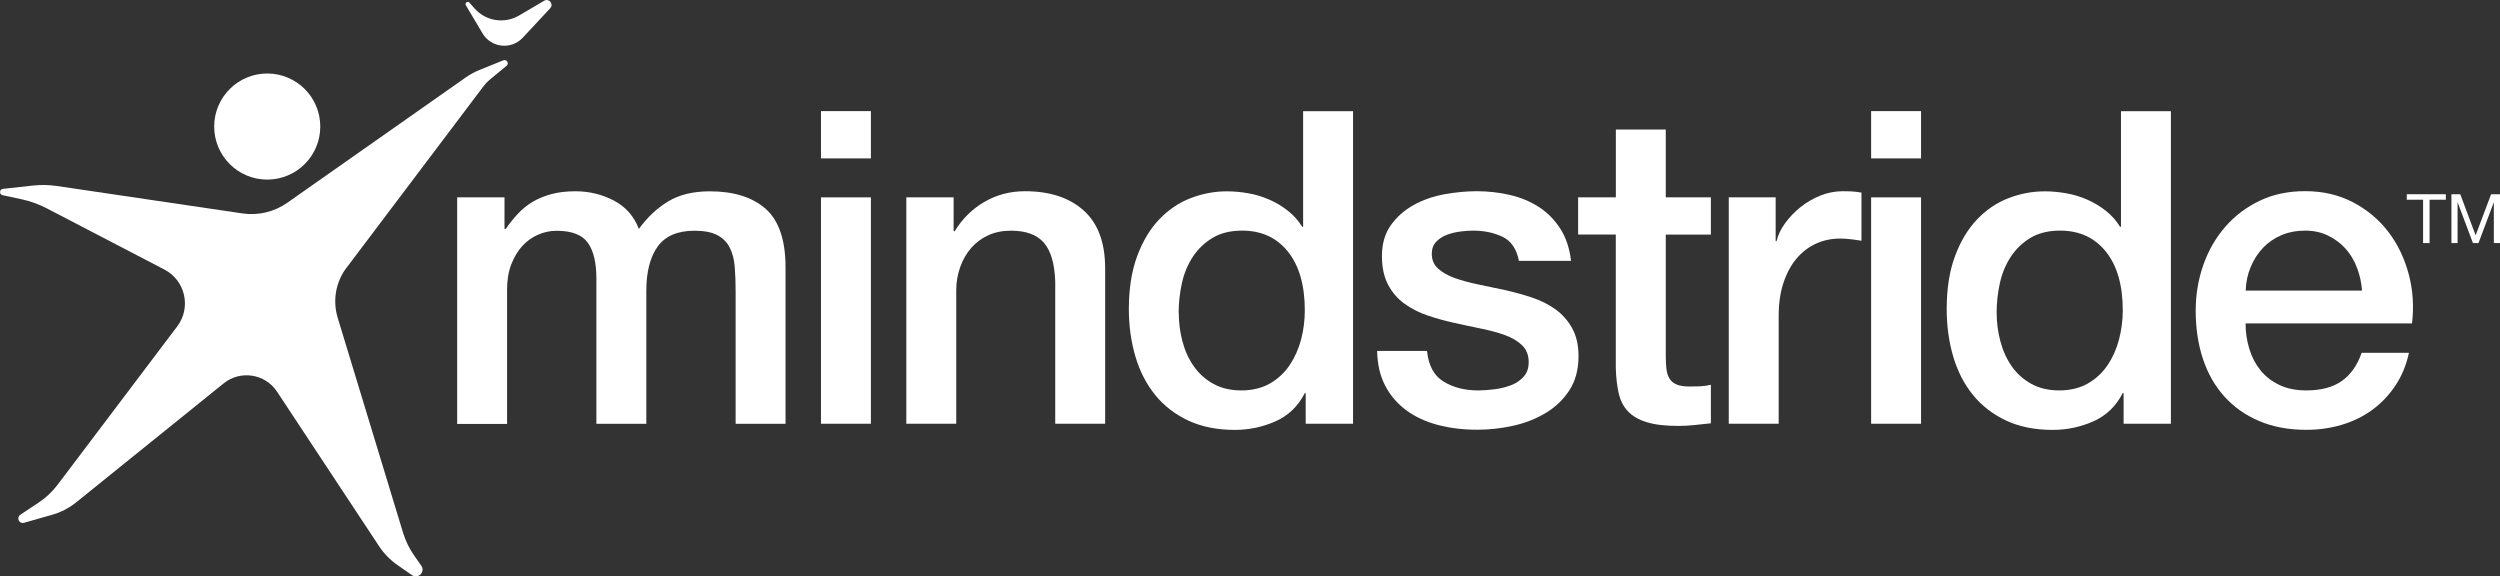 <?xml version="1.0" encoding="UTF-8"?>
<svg id="Layer_2" data-name="Layer 2" xmlns="http://www.w3.org/2000/svg" viewBox="0 0 447.27 103.13">
  <rect x="0" y="0" width="447.27" height="103.13" fill="#333333" stroke="none"/>
  <defs>
    <style>
      .cls-1 {
        fill: #fff;
        stroke-width: 0px;
      }
    </style>
  </defs>
  <g id="Layer_1-2" data-name="Layer 1">
    <g>
      <g>
        <path class="cls-1" d="M81.8,35.31h8.46v5.64h.23c.68-.99,1.41-1.91,2.2-2.74.78-.83,1.66-1.54,2.62-2.11.97-.57,2.08-1.03,3.33-1.37s2.69-.51,4.31-.51c2.45,0,4.74.55,6.85,1.65,2.12,1.1,3.62,2.79,4.5,5.09,1.51-2.09,3.26-3.73,5.25-4.93s4.46-1.8,7.44-1.8c4.28,0,7.61,1.04,9.99,3.13,2.37,2.09,3.56,5.59,3.56,10.5v27.96h-8.93v-23.65c0-1.62-.05-3.09-.16-4.43-.11-1.33-.4-2.48-.9-3.45-.49-.97-1.24-1.71-2.23-2.23-.99-.52-2.35-.78-4.07-.78-3.03,0-5.22.94-6.58,2.82-1.36,1.88-2.04,4.54-2.04,7.99v23.73h-8.93v-26c0-2.82-.51-4.95-1.53-6.38-1.02-1.44-2.89-2.15-5.6-2.15-1.15,0-2.26.24-3.33.71s-2.01,1.15-2.82,2.04c-.81.89-1.46,1.99-1.96,3.29-.5,1.31-.74,2.79-.74,4.47v24.05h-8.93v-40.5Z"/>
        <path class="cls-1" d="M146.88,19.88h8.93v8.46h-8.93v-8.46ZM146.88,35.31h8.93v40.5h-8.93v-40.5Z"/>
        <path class="cls-1" d="M162.15,35.31h8.46v5.95l.16.16c1.36-2.24,3.13-4.01,5.33-5.29,2.19-1.28,4.62-1.92,7.28-1.92,4.44,0,7.94,1.15,10.5,3.45,2.56,2.3,3.84,5.75,3.84,10.34v27.81h-8.93v-25.46c-.11-3.18-.78-5.49-2.04-6.93-1.25-1.44-3.21-2.15-5.87-2.15-1.52,0-2.87.27-4.07.82-1.2.55-2.22,1.31-3.06,2.27-.84.97-1.49,2.1-1.96,3.41-.47,1.31-.71,2.69-.71,4.15v23.89h-8.93v-40.5Z"/>
        <path class="cls-1" d="M242.06,75.81h-8.46v-5.48h-.16c-1.2,2.35-2.95,4.03-5.25,5.05-2.3,1.02-4.72,1.53-7.28,1.53-3.18,0-5.97-.56-8.34-1.68-2.38-1.12-4.35-2.65-5.91-4.58s-2.74-4.22-3.52-6.85c-.78-2.64-1.18-5.47-1.18-8.5,0-3.65.5-6.81,1.49-9.48.99-2.66,2.31-4.86,3.95-6.58,1.65-1.72,3.52-2.99,5.64-3.8,2.11-.81,4.27-1.21,6.46-1.21,1.25,0,2.53.12,3.84.35,1.31.23,2.56.61,3.76,1.14,1.2.52,2.31,1.19,3.33,2,1.02.81,1.87,1.76,2.55,2.86h.16v-20.68h8.93v55.93ZM210.89,55.99c0,1.72.22,3.42.66,5.09.44,1.67,1.12,3.16,2.04,4.46.91,1.31,2.08,2.35,3.49,3.13,1.41.78,3.08,1.18,5.01,1.18s3.69-.42,5.13-1.25c1.43-.83,2.61-1.93,3.52-3.29s1.59-2.88,2.04-4.58c.44-1.7.66-3.43.66-5.21,0-4.49-1.01-7.99-3.02-10.5-2.01-2.51-4.74-3.76-8.18-3.76-2.09,0-3.85.43-5.29,1.29-1.44.86-2.61,1.99-3.53,3.37-.91,1.38-1.57,2.95-1.96,4.7-.39,1.75-.59,3.54-.59,5.36Z"/>
        <path class="cls-1" d="M255.31,62.8c.26,2.61,1.25,4.44,2.98,5.48,1.72,1.05,3.79,1.57,6.19,1.57.83,0,1.79-.07,2.86-.2,1.07-.13,2.08-.38,3.02-.74.94-.36,1.71-.9,2.31-1.61.6-.7.87-1.63.82-2.78-.05-1.15-.47-2.09-1.25-2.82-.78-.73-1.79-1.32-3.02-1.76-1.23-.44-2.63-.82-4.19-1.14s-3.16-.65-4.78-1.02c-1.67-.36-3.28-.81-4.82-1.33s-2.92-1.23-4.15-2.11-2.21-2.02-2.94-3.41-1.1-3.09-1.1-5.13c0-2.19.54-4.03,1.6-5.52,1.07-1.49,2.43-2.69,4.07-3.6,1.65-.91,3.47-1.55,5.48-1.92,2.01-.36,3.93-.55,5.76-.55,2.09,0,4.08.22,5.99.67,1.91.44,3.63,1.16,5.17,2.15,1.54.99,2.82,2.29,3.84,3.88,1.02,1.59,1.66,3.51,1.92,5.76h-9.32c-.42-2.14-1.4-3.58-2.94-4.31-1.54-.73-3.3-1.1-5.29-1.1-.63,0-1.37.05-2.23.16-.86.11-1.67.3-2.43.59-.76.29-1.4.7-1.92,1.25-.52.55-.78,1.27-.78,2.15,0,1.1.38,1.98,1.14,2.66.76.68,1.75,1.24,2.98,1.68s2.63.82,4.19,1.14,3.18.65,4.86,1.02c1.62.37,3.21.81,4.78,1.33,1.57.52,2.96,1.23,4.19,2.11,1.23.89,2.22,2.01,2.97,3.37.76,1.36,1.14,3.03,1.14,5.01,0,2.4-.55,4.44-1.64,6.11-1.1,1.67-2.52,3.03-4.27,4.07s-3.69,1.8-5.83,2.27c-2.14.47-4.26.7-6.35.7-2.56,0-4.92-.29-7.09-.86-2.17-.58-4.05-1.45-5.64-2.62-1.59-1.18-2.85-2.64-3.76-4.39-.92-1.75-1.4-3.82-1.45-6.23h8.93Z"/>
        <path class="cls-1" d="M282.35,35.31h6.74v-12.14h8.93v12.14h8.07v6.66h-8.07v21.62c0,.94.04,1.75.12,2.43.08.68.26,1.25.55,1.72s.72.82,1.29,1.06c.57.24,1.36.35,2.35.35.63,0,1.25-.01,1.88-.04.63-.03,1.25-.12,1.88-.27v6.89c-.99.1-1.96.21-2.9.31-.94.1-1.91.16-2.9.16-2.35,0-4.24-.22-5.68-.67-1.44-.44-2.56-1.1-3.37-1.96-.81-.86-1.36-1.95-1.65-3.25-.29-1.3-.46-2.79-.51-4.47v-23.89h-6.74v-6.66Z"/>
        <path class="cls-1" d="M309.3,35.31h8.38v7.83h.16c.26-1.1.77-2.17,1.53-3.21.76-1.04,1.67-2,2.74-2.86,1.07-.86,2.26-1.55,3.56-2.08,1.31-.52,2.64-.78,4-.78,1.04,0,1.76.03,2.15.08.39.05.8.11,1.21.16v8.62c-.63-.1-1.27-.2-1.92-.27-.65-.08-1.29-.12-1.92-.12-1.51,0-2.94.3-4.27.9-1.33.6-2.49,1.49-3.49,2.66-.99,1.17-1.77,2.62-2.35,4.35-.58,1.72-.86,3.71-.86,5.95v19.27h-8.93v-40.5Z"/>
        <path class="cls-1" d="M334.76,19.88h8.93v8.46h-8.93v-8.46ZM334.76,35.31h8.93v40.5h-8.93v-40.5Z"/>
        <path class="cls-1" d="M388.39,75.81h-8.46v-5.48h-.16c-1.2,2.35-2.95,4.03-5.25,5.05-2.3,1.02-4.73,1.53-7.29,1.53-3.18,0-5.97-.56-8.34-1.68-2.38-1.12-4.35-2.65-5.92-4.58s-2.74-4.22-3.52-6.85c-.78-2.64-1.17-5.47-1.17-8.5,0-3.65.49-6.81,1.49-9.48.99-2.66,2.31-4.86,3.96-6.58,1.64-1.72,3.52-2.99,5.64-3.8,2.12-.81,4.27-1.21,6.46-1.21,1.25,0,2.53.12,3.84.35,1.31.23,2.56.61,3.76,1.14s2.31,1.19,3.33,2c1.02.81,1.87,1.76,2.54,2.86h.16v-20.68h8.93v55.93ZM357.22,55.99c0,1.72.22,3.42.67,5.09.44,1.67,1.12,3.16,2.03,4.46.91,1.31,2.08,2.35,3.49,3.13,1.41.78,3.08,1.18,5.01,1.18s3.69-.42,5.13-1.25c1.44-.83,2.61-1.93,3.53-3.29.91-1.36,1.59-2.88,2.03-4.58.44-1.7.67-3.43.67-5.21,0-4.49-1.01-7.99-3.02-10.5-2.01-2.51-4.74-3.76-8.19-3.76-2.09,0-3.85.43-5.29,1.29-1.44.86-2.61,1.99-3.52,3.37-.91,1.38-1.57,2.95-1.96,4.7s-.59,3.54-.59,5.36Z"/>
        <path class="cls-1" d="M401.75,57.87c0,1.57.22,3.08.67,4.54.44,1.46,1.11,2.74,2,3.84.89,1.1,2.01,1.97,3.37,2.62,1.36.65,2.98.98,4.86.98,2.61,0,4.71-.56,6.31-1.68,1.59-1.12,2.78-2.81,3.56-5.05h8.46c-.47,2.19-1.28,4.15-2.43,5.87-1.15,1.72-2.53,3.17-4.15,4.35s-3.43,2.06-5.44,2.66c-2.01.6-4.11.9-6.31.9-3.19,0-6.01-.52-8.46-1.57-2.46-1.04-4.53-2.51-6.23-4.39-1.7-1.88-2.97-4.12-3.84-6.74-.86-2.61-1.29-5.48-1.29-8.62,0-2.87.46-5.6,1.37-8.19s2.22-4.86,3.92-6.81c1.7-1.96,3.75-3.51,6.15-4.66,2.4-1.15,5.12-1.72,8.14-1.72,3.18,0,6.04.67,8.58,2,2.53,1.33,4.63,3.09,6.31,5.29,1.67,2.19,2.88,4.71,3.64,7.56.76,2.85.95,5.78.59,8.81h-29.77ZM422.59,51.99c-.11-1.41-.4-2.77-.9-4.07-.49-1.3-1.17-2.44-2.03-3.41-.86-.97-1.91-1.75-3.13-2.35s-2.6-.9-4.11-.9-2.99.27-4.27.82c-1.28.55-2.38,1.31-3.29,2.27-.91.97-1.65,2.1-2.19,3.41-.55,1.31-.85,2.72-.9,4.23h20.84Z"/>
      </g>
      <g>
        <path class="cls-1" d="M430.59,35.73v-.98h6.99v.98h-2.91v7.76h-1.16v-7.76h-2.91Z"/>
        <path class="cls-1" d="M440.16,34.75l2.75,7.35,2.77-7.35h1.59v8.74h-1.1v-7.27h-.02l-2.73,7.27h-.99l-2.73-7.27h-.02v7.27h-1.1v-8.74h1.59Z"/>
      </g>
      <g>
        <path class="cls-1" d="M62,47.9l24.52-32.49c.33-.44.71-.83,1.13-1.18l2.98-2.46c.51-.42.03-1.22-.58-.98l-4.23,1.71c-.88.36-1.72.81-2.49,1.35l-31.94,22.43c-2.33,1.64-5.21,2.32-8.03,1.9l-33.22-4.91c-1.39-.2-2.79-.23-4.18-.08l-5.44.6c-.65.07-.69,1-.06,1.13l3.45.74c1.53.33,3,.86,4.39,1.58l21.11,10.98c3.75,1.95,4.84,6.8,2.3,10.17l-21.41,28.34c-.94,1.24-2.08,2.32-3.38,3.18l-3.28,2.18c-.76.51-.22,1.69.66,1.44l5.05-1.44c1.56-.44,3.01-1.2,4.27-2.21l26.39-21.29c3-2.42,7.44-1.73,9.56,1.49l18.25,27.64c.87,1.32,1.99,2.47,3.29,3.37l2.58,1.8c1.11.77,2.46-.58,1.68-1.69l-1.23-1.75c-.9-1.28-1.6-2.7-2.05-4.2l-11.68-38.42c-.93-3.07-.34-6.39,1.59-8.95Z"/>
        <circle class="cls-1" cx="47.81" cy="22.64" r="9.49"/>
        <path class="cls-1" d="M84.94,1.55l-.95-1.07c-.32-.36-.89.05-.64.47l2.98,5.02c1.54,2.59,5.13,2.98,7.19.78l4.92-5.28c.68-.73-.21-1.85-1.08-1.34l-4.51,2.65c-2.59,1.52-5.9,1.01-7.91-1.23Z"/>
      </g>
    </g>
  </g>
</svg>